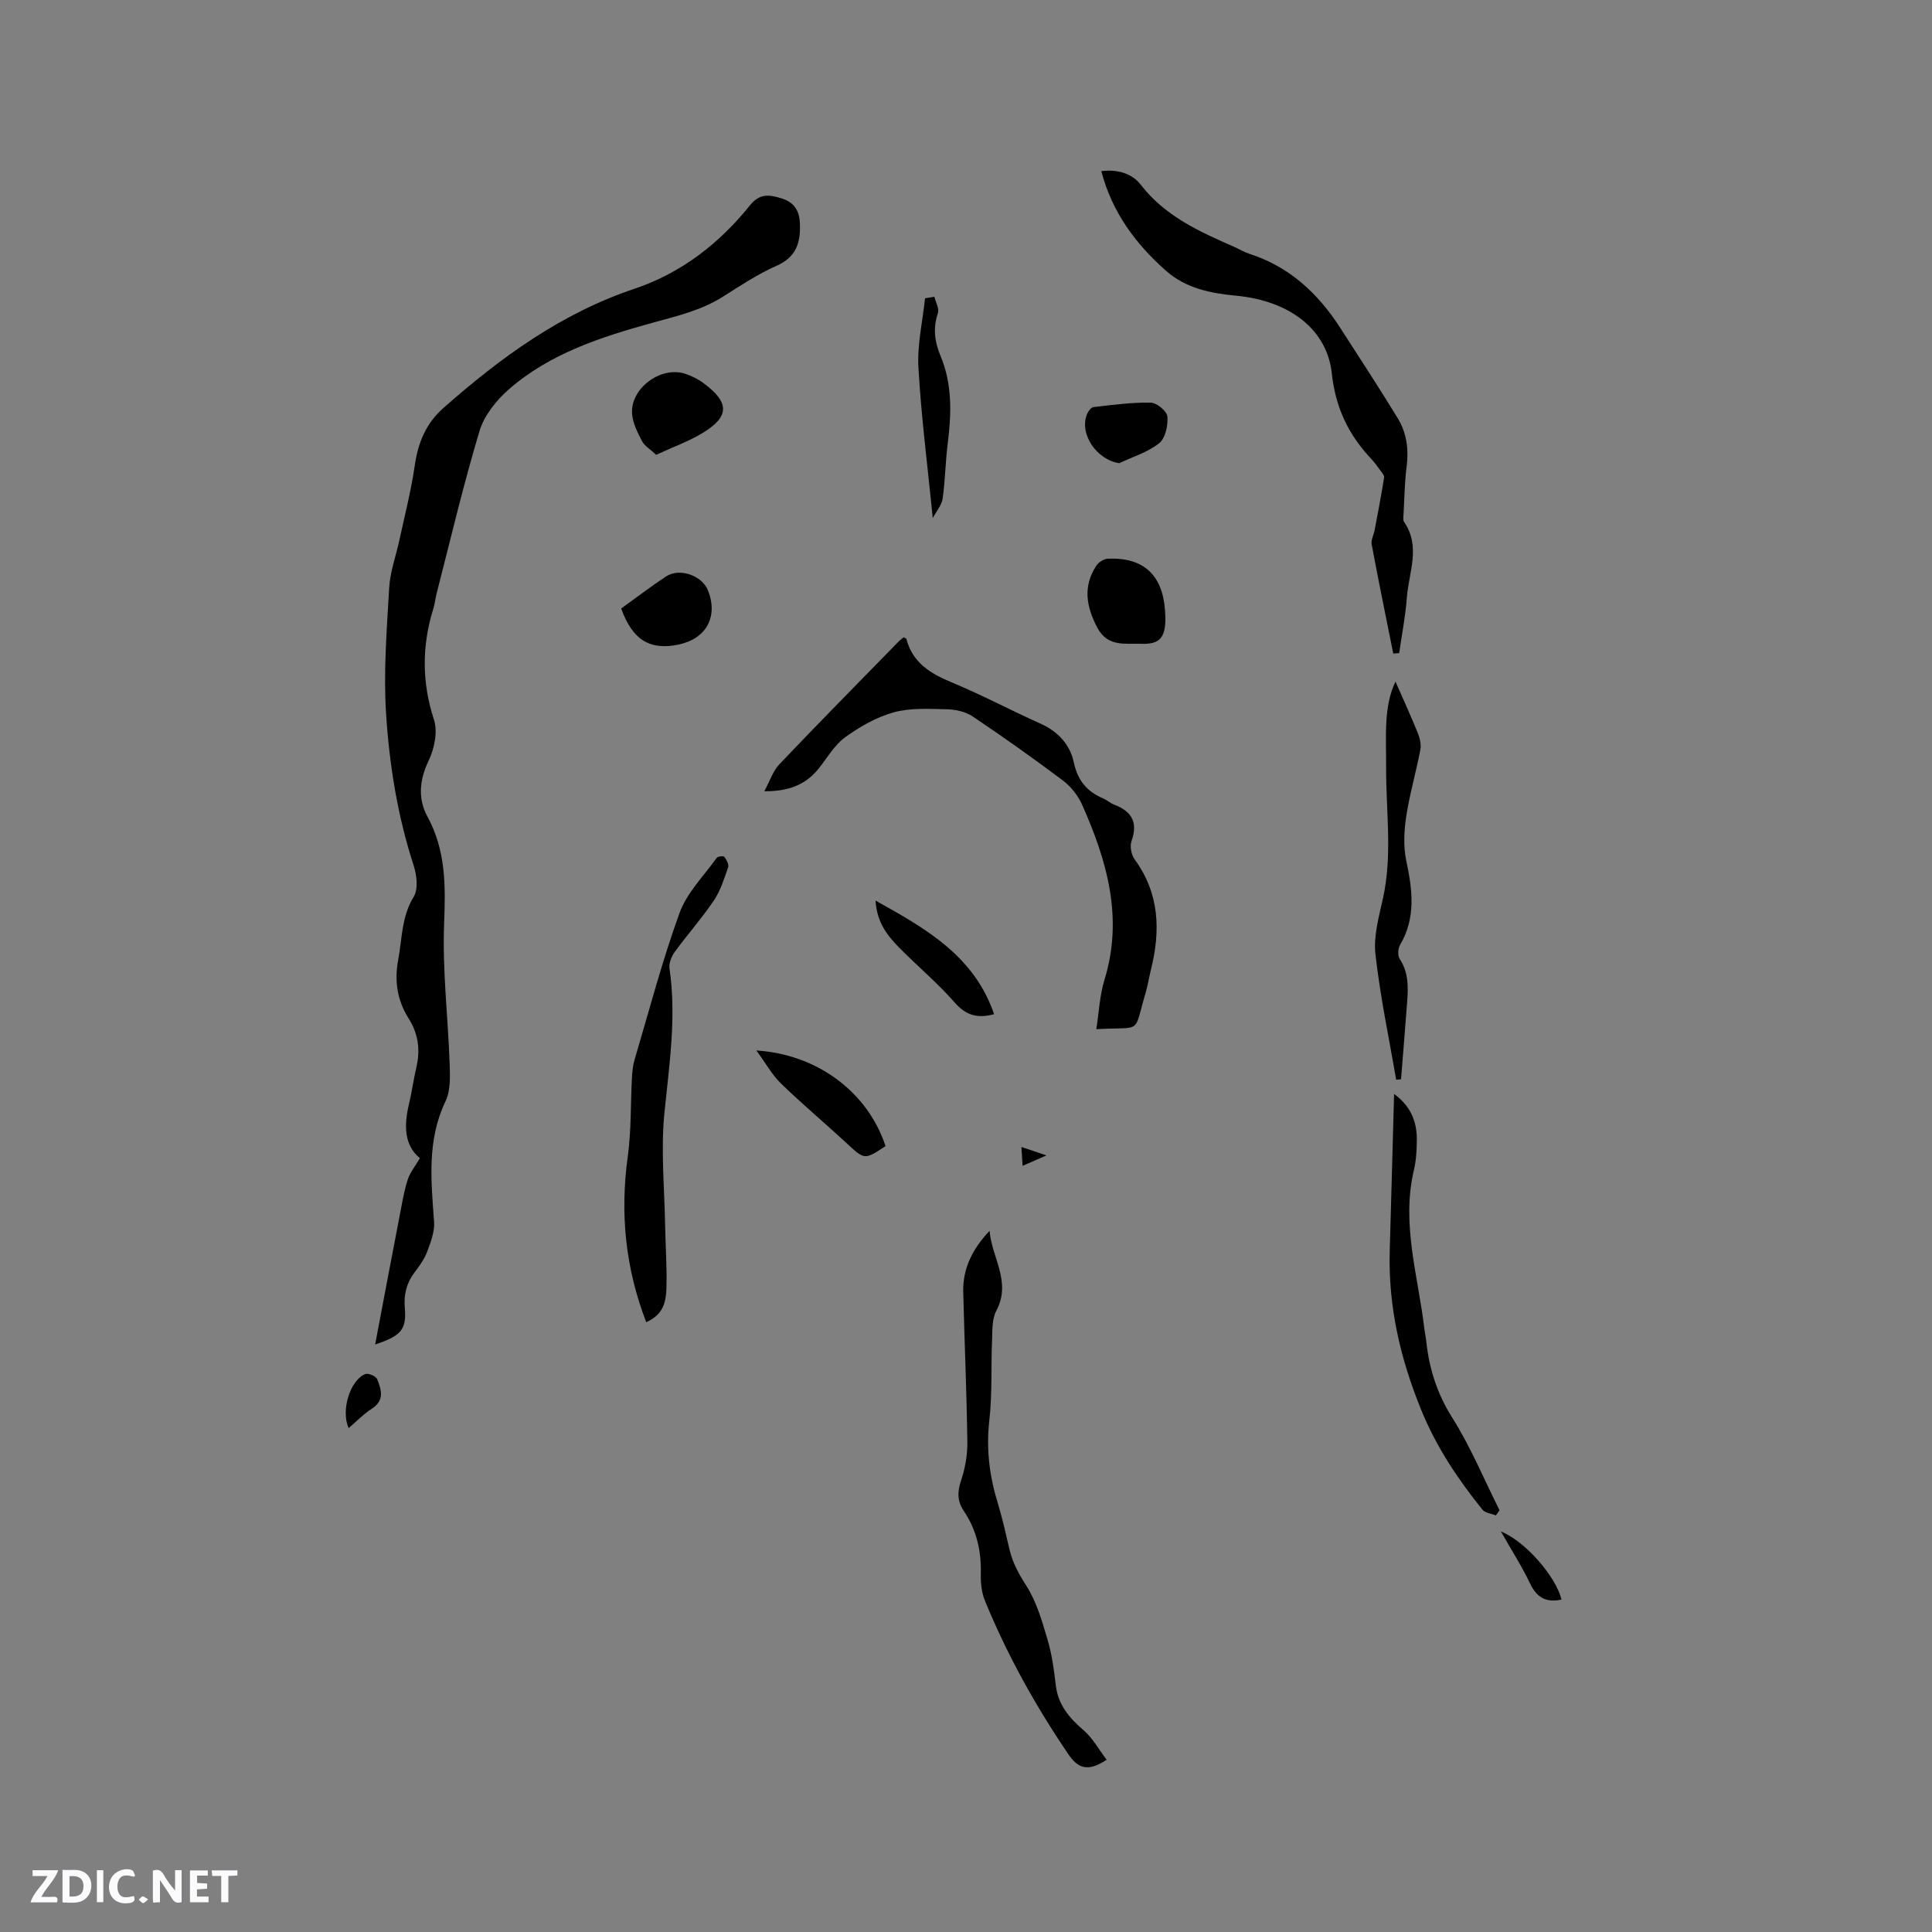 <svg enable-background="new 0 0 400 400" viewBox="0 0 400 400" xmlns="http://www.w3.org/2000/svg"><rect x="0" y="0" width="400" height="400" fill="#808080" stroke="none"/><path d="m37.59 393.81c-.92.31-1.52.05-2-.78-.7-1.2-1.52-2.34-2.47-3.78v4.59c-.55.03-.95.05-1.41.07-.03-.37-.06-.64-.06-.91 0-1.91 0-3.81 0-5.7 1.13-.41 1.77-.03 2.29.91.62 1.11 1.38 2.14 2.31 3.19v-4.2h1.35v6.61z" fill="#fbfafc"/><path d="m12.94 393.88v-6.75c1.9.19 3.93-.54 5.37 1.29.8 1.01.78 2.88.03 3.97-1.37 1.97-3.4 1.51-5.4 1.49m1.45-1.22c2.04.12 2.92-.58 2.89-2.21-.03-1.51-.98-2.19-2.89-2z" fill="#fbfafc"/><path d="m11.81 393.87h-5.49c.68-2.18 2.47-3.48 3.51-5.45h-3.08v-1.21h5.29c-.71 2.13-2.44 3.48-3.47 5.51.86 0 1.63.04 2.39-.01.79-.05 1.14.21.85 1.16" fill="#fbfafc"/><path d="m39.33 393.86v-6.61h3.7v1.07h-2.22v1.52c.68.04 1.34.09 2.07.13v1.07c-.72.05-1.38.09-2.1.14v1.48h2.4v1.19h-3.85z" fill="#fbfafc"/><path d="m27.71 388.56c-1.15-.3-2.46-.61-3.1.64-.37.73-.41 1.93-.06 2.67.63 1.35 1.99.93 3.17.68.35.94-.01 1.32-.93 1.46-1.62.25-3.05-.27-3.76-1.48-.73-1.24-.6-3.03.31-4.17.88-1.11 2.71-1.7 4-1.16.32.13.44.74.65 1.12-.1.08-.19.16-.28.24" fill="#fbfafc"/><path d="m49.15 387.24v1.07c-.59.02-1.17.05-1.87.08v5.44h-1.48v-5.44h-1.85c-.05-.4-.08-.73-.13-1.15z" fill="#fbfafc"/><path d="m20.06 387.21h1.33v6.62h-1.33z" fill="#fbfafc"/><path d="m30.68 393.25c-.49.38-.8.79-1.05.76-.32-.05-.6-.45-.9-.7.26-.24.51-.64.8-.67.29-.04.62.3 1.15.61" fill="#fbfafc"/><g fill="#010000"><path d="m77.67 278.36c1.83-9.65 3.57-18.88 5.35-28.1.4-2.08.77-4.19 1.45-6.18.47-1.38 1.46-2.58 2.47-4.29-3.32-2.7-3.31-6.87-2.24-11.32.59-2.47.92-5 1.5-7.47.85-3.59.41-6.97-1.56-10.08-2.4-3.78-3.02-7.79-2.2-12.18.83-4.4.67-8.93 3.21-13.06.97-1.59.65-4.47 0-6.47-3.34-10.26-5.04-20.85-5.72-31.5-.55-8.63.15-17.37.65-26.04.19-3.3 1.39-6.53 2.1-9.8 1.11-5.15 2.44-10.27 3.19-15.48.68-4.72 2.31-8.72 5.92-11.91 11.83-10.44 24.39-19.61 39.61-24.71 9.68-3.25 17.54-9.38 23.9-17.29 1.98-2.47 3.97-2.18 6.41-1.44 2.57.77 3.75 2.37 3.89 5.09.2 4.04-.67 7.07-4.85 8.91-3.85 1.7-7.43 4.07-11 6.34-4.53 2.88-9.54 4.03-14.67 5.45-10.56 2.92-21.21 6.33-29.71 13.76-2.6 2.27-5.12 5.42-6.09 8.64-3.35 11.12-6 22.46-8.9 33.71-.26 1.02-.35 2.1-.67 3.1-2.38 7.68-2.39 15.22.14 22.98.81 2.48.08 6-1.11 8.48-1.93 4.02-2.24 7.9-.24 11.57 3.84 7.05 3.75 14.36 3.45 22.11-.38 9.68.81 19.42 1.15 29.14.09 2.57.2 5.48-.86 7.68-3.87 8.1-2.99 16.46-2.37 24.92.15 2.03-.67 4.21-1.41 6.18-.58 1.56-1.61 2.99-2.63 4.33-1.68 2.23-2.25 4.59-2.02 7.41.38 4.42-.76 5.74-6.14 7.52z"/><path d="m288.46 135.31c-1.51-7.53-3.06-15.05-4.47-22.6-.17-.92.43-1.97.62-2.98.68-3.61 1.38-7.21 1.95-10.84.08-.49-.51-1.12-.87-1.62-.55-.78-1.12-1.55-1.77-2.24-4.72-4.99-7.43-10.66-8.18-17.71-.96-9.05-8.66-15.02-19.73-16.09-5.4-.52-10.46-1.5-14.65-5.21-6.3-5.58-11.12-12.11-13.35-20.59 3.38-.41 6.35.47 8.19 2.84 5.04 6.51 12.14 9.69 19.32 12.84 1.07.47 2.08 1.09 3.18 1.45 8.26 2.66 14.17 8.17 18.77 15.3 4.01 6.21 8.05 12.41 11.91 18.72 1.87 3.05 2.31 6.48 1.84 10.09-.42 3.25-.45 6.55-.63 9.83-.03.52-.15 1.19.11 1.56 3.52 5.11.96 10.46.57 15.69-.28 3.84-1.04 7.64-1.59 11.47-.4.02-.81.05-1.22.09z"/><path d="m158.24 163.82c1.18-2.17 1.8-4.2 3.11-5.58 8.18-8.59 16.52-17.04 24.81-25.53.29-.29.64-.53.93-.76.25.13.53.19.56.31 1.27 4.9 4.89 7.15 9.3 8.98 6.25 2.59 12.25 5.79 18.43 8.56 3.68 1.64 6.16 4.35 6.96 8.11.79 3.71 2.75 6 6.09 7.41.77.33 1.42.96 2.2 1.25 3.63 1.38 5.04 3.63 3.64 7.56-.39 1.08-.04 2.86.66 3.82 5.13 7.04 5.37 14.71 3.37 22.76-.41 1.64-.66 3.33-1.14 4.95-2.58 8.65-.43 6.87-10.18 7.42.55-3.47.69-6.97 1.68-10.19 3.96-12.83.55-24.66-4.61-36.26-.85-1.92-2.34-3.8-4.02-5.06-6.09-4.58-12.32-8.99-18.65-13.24-1.45-.97-3.49-1.44-5.27-1.48-3.7-.08-7.57-.33-11.06.63-3.59.99-7.07 2.98-10.12 5.2-2.24 1.63-3.7 4.32-5.51 6.53-2.65 3.26-6.14 4.65-11.18 4.61z"/><path d="m229.12 364.34c-4.02 2.66-6 1.69-7.96-1.19-6.81-10.03-12.66-20.56-17.25-31.76-.7-1.7-.88-3.73-.84-5.59.11-4.7-.88-9.04-3.51-12.95-1.35-2-1.39-3.9-.61-6.24.86-2.55 1.37-5.35 1.33-8.04-.14-10.37-.6-20.74-.85-31.11-.12-4.9 1.98-8.97 5.45-12.63.43 5.52 4.59 10.54 1.4 16.54-.93 1.74-.8 4.12-.89 6.21-.23 5.5.06 11.05-.56 16.49-.68 5.94.03 11.56 1.76 17.18.96 3.13 1.67 6.35 2.41 9.54.65 2.79 1.97 5.14 3.53 7.59 2.1 3.29 3.22 7.28 4.35 11.08.9 3.03 1.34 6.22 1.7 9.37.46 4.12 2.79 6.84 5.8 9.43 1.86 1.62 3.1 3.93 4.74 6.08z"/><path d="m133.8 273.75c-4.3-11.11-5.46-22.49-3.83-34.29.75-5.4.57-10.93.87-16.4.07-1.25.2-2.53.56-3.72 3.01-10.14 5.69-20.4 9.29-30.32 1.52-4.19 5.02-7.67 7.7-11.41.23-.32 1.42-.43 1.58-.21.45.62.98 1.6.78 2.18-.83 2.37-1.6 4.86-2.98 6.9-2.49 3.68-5.46 7.02-8.08 10.61-.67.93-1.23 2.33-1.08 3.4 1.48 10.09-.06 20-1.06 30.01-.75 7.61.02 15.38.15 23.08.08 4.44.42 8.88.27 13.32-.14 3.83-1.4 5.53-4.17 6.85z"/><path d="m288.63 226.49c3.44 2.5 4.73 5.74 4.71 9.46-.01 2.11-.13 4.27-.61 6.31-2.63 11.15.87 21.86 2.15 32.73.11.95.33 1.88.43 2.83.61 5.63 2.24 10.74 5.35 15.68 3.82 6.05 6.58 12.76 9.8 19.18-.25.36-.5.71-.75 1.07-.95-.38-2.23-.5-2.79-1.19-5.1-6.35-9.53-12.94-12.69-20.69-4.36-10.71-6.83-21.48-6.5-32.97.32-10.81.6-21.61.9-32.41z"/><path d="m289.06 223.54c-1.48-8.65-3.32-17.27-4.29-25.98-.42-3.76.72-7.77 1.56-11.57 2-9.06.6-18.16.65-27.23.03-6.22-.56-12.47 1.94-17.64 1.4 3.2 3.06 6.82 4.56 10.49.45 1.11.81 2.47.59 3.6-.88 4.64-2.22 9.19-2.93 13.85-.45 2.97-.61 6.17 0 9.08 1.28 6.02 2.06 11.81-1.26 17.47-.45.76-.54 2.24-.09 2.92 1.84 2.78 1.78 5.8 1.55 8.87-.4 5.35-.85 10.7-1.27 16.05-.34.03-.67.06-1.01.09z"/><path d="m241.28 127.77c.06 4.21-1.14 5.67-5 5.52-3.29-.13-6.95.74-9.1-3.35-2.3-4.38-3.01-8.56-.18-12.84.47-.71 1.57-1.4 2.4-1.43 7.3-.31 11.27 3.34 11.8 10.63.05.64.07 1.28.08 1.47z"/><path d="m135.85 94.16c-1.28-1.2-2.42-1.85-2.93-2.84-.91-1.75-1.89-3.66-2.05-5.58-.45-5.24 5.84-9.98 10.92-8.38 1.38.44 2.75 1.13 3.91 2 5.35 3.96 5.37 6.87-.19 10.26-2.91 1.77-6.18 2.93-9.66 4.54z"/><path d="m156.6 217.49c12.75.81 23.1 8.73 26.74 19.8-4.39 2.89-4.34 2.84-8.06-.61-4.5-4.16-9.21-8.1-13.6-12.37-1.87-1.82-3.17-4.22-5.08-6.82z"/><path d="m128.61 125.98c3.04-2.19 6.07-4.49 9.23-6.6 2.84-1.9 7.54-.25 8.77 2.92 2.09 5.4-.38 9.92-6.07 11.14-5.99 1.27-9.59-.94-11.93-7.46z"/><path d="m193.45 61.45c.28 1.14 1.05 2.44.73 3.38-1.05 3.12-.67 5.96.57 8.92 2.44 5.85 2.24 11.96 1.46 18.12-.48 3.77-.51 7.61-1.05 11.37-.19 1.34-1.27 2.56-2.04 4.02-1.08-10.85-2.39-20.99-2.97-31.16-.27-4.74.87-9.56 1.37-14.35.64-.1 1.28-.2 1.93-.3z"/><path d="m205.82 209.98c-3.63.96-5.93.14-8.2-2.46-3.54-4.05-7.72-7.52-11.5-11.37-2.43-2.48-4.58-5.21-4.85-9.69 10.62 5.88 20.45 11.55 24.55 23.52z"/><path d="m231.73 95.9c-4.7-.72-8.33-6.06-6.68-10.14.24-.6.84-1.42 1.35-1.48 3.94-.45 7.9-.99 11.85-.92 1.23.02 3.35 1.77 3.44 2.87.16 1.83-.4 4.5-1.69 5.53-2.36 1.88-5.47 2.81-8.27 4.14z"/><path d="m310.75 317.08c5.1 2.03 11.44 9.42 12.53 14.09-3.1.69-5.09-.37-6.5-3.33-1.66-3.51-3.78-6.79-6.03-10.76z"/><path d="m72.19 295.67c-1.67-3.63.31-9.98 3.46-11.19.62-.24 2.19.45 2.44 1.07.85 2.13 1.58 4.36-1.07 6.08-1.74 1.12-3.2 2.64-4.83 4.04z"/><path d="m216.66 239.21c-1.81.79-3.13 1.36-4.94 2.16-.09-1.38-.15-2.4-.25-3.9 1.87.63 3.29 1.1 5.19 1.74z"/></g></svg>